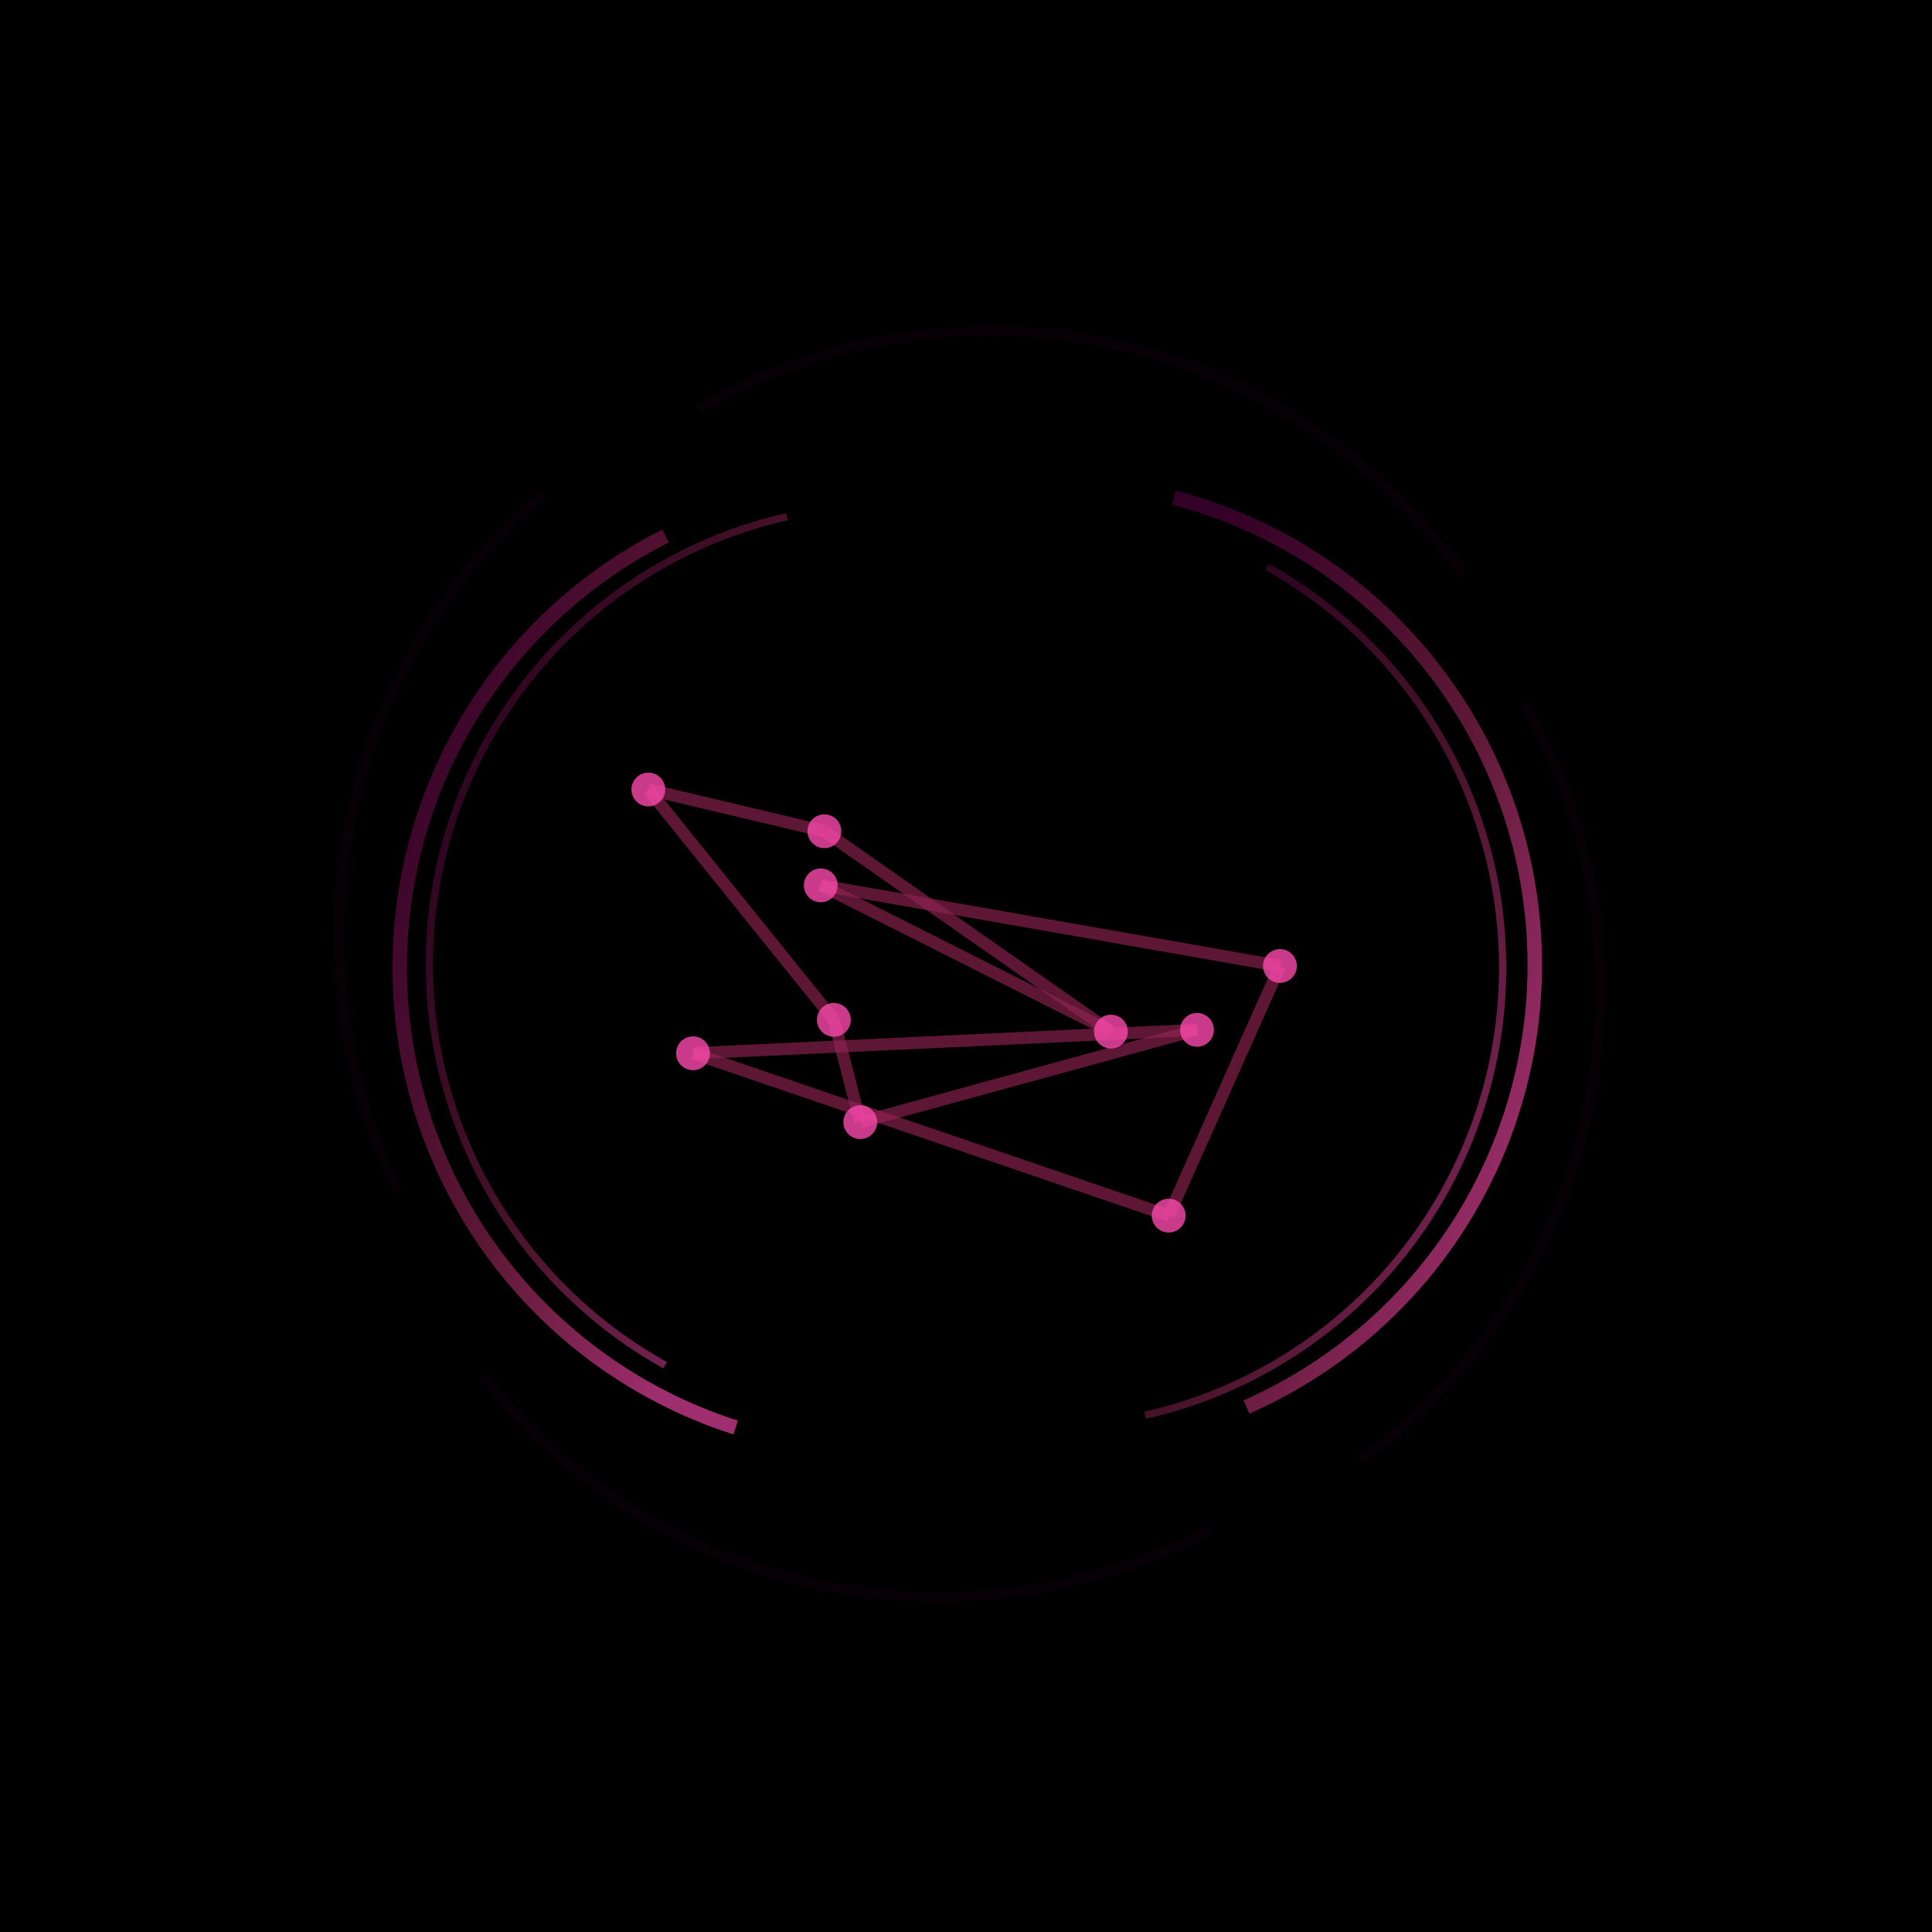<svg xmlns="http://www.w3.org/2000/svg" viewBox="0 0 400 400" width="400" height="400"><defs><filter id="glow"><feGaussianBlur stdDeviation="4" result="coloredBlur"/><feMerge><feMergeNode in="coloredBlur"/><feMergeNode in="SourceGraphic"/></feMerge></filter><filter id="strongGlow"><feGaussianBlur stdDeviation="8" result="coloredBlur"/><feMerge><feMergeNode in="coloredBlur"/><feMergeNode in="SourceGraphic"/></feMerge></filter><filter id="noise"><feTurbulence type="fractalNoise" baseFrequency="19.5" numOctaves="10" result="turbulence"/><feComposite operator="in" in="turbulence" in2="SourceAlpha" result="composite"/><feColorMatrix in="composite" values="0 0 0 0 0  0 0 0 0 0  0 0 0 0 0  0 0 0 0.4 0" result="noiseMask"/><feBlend in="SourceGraphic" in2="noiseMask" mode="soft-light" opacity="0.08"/></filter><linearGradient id="ringGradient" x1="0%" y1="0%" x2="100%" y2="100%"><stop offset="7%" stop-color="#50013E"/><stop offset="53%" stop-color="#912553"/><stop offset="87%" stop-color="#F748AA"/></linearGradient></defs><rect width="400" height="400" fill="#000"/><g filter="url(#noise)"><g><path d="M 315.59 145.57 A 120 120 0 0 1 281.76 302.24" fill="none" stroke="#50013E" stroke-width="2" opacity="0.3" filter="url(#strongGlow)"/><path d="M 250.71 316.59 A 120 120 0 0 1 100.01 284.85" fill="none" stroke="#50013E" stroke-width="2" opacity="0.3" filter="url(#strongGlow)"/><path d="M 82.50 246.84 A 120 120 0 0 1 112.32 102.34" fill="none" stroke="#50013E" stroke-width="2" opacity="0.3" filter="url(#strongGlow)"/><path d="M 144.65 84.72 A 120 120 0 0 1 302.80 119" fill="none" stroke="#50013E" stroke-width="2" opacity="0.3" filter="url(#strongGlow)"/><path d="M 243.04 103.03 A 100 100 0 0 1 258.06 291.30" fill="none" stroke="url(#ringGradient)" stroke-width="3" opacity="0.8" filter="url(#glow)"/><path d="M 152.32 295.55 A 100 100 0 0 1 137.79 110.98" fill="none" stroke="url(#ringGradient)" stroke-width="3" opacity="0.8" filter="url(#glow)"/><path d="M 262.29 117.35 A 95 95 0 0 1 237.08 293.02" fill="none" stroke="url(#ringGradient)" stroke-width="1.5" opacity="0.7" filter="url(#glow)"/><path d="M 137.71 282.65 A 95 95 0 0 1 162.92 106.98" fill="none" stroke="url(#ringGradient)" stroke-width="1.5" opacity="0.7" filter="url(#glow)"/></g><g><path d="M 178.11 232.33 L 247.83 213.22" stroke="#912553" stroke-width="2.5" fill="none" filter="url(#glow)" opacity="0.8"/><path d="M 247.83 213.22 L 143.48 218.07" stroke="#912553" stroke-width="2.5" fill="none" filter="url(#glow)" opacity="0.8"/><path d="M 143.48 218.07 L 241.96 251.68" stroke="#912553" stroke-width="2.5" fill="none" filter="url(#glow)" opacity="0.8"/><path d="M 241.96 251.68 L 265 200" stroke="#912553" stroke-width="2.5" fill="none" filter="url(#glow)" opacity="0.8"/><path d="M 265 200 L 169.93 183.30" stroke="#912553" stroke-width="2.5" fill="none" filter="url(#glow)" opacity="0.8"/><path d="M 169.93 183.30 L 230 213.58" stroke="#912553" stroke-width="2.5" fill="none" filter="url(#glow)" opacity="0.8"/><path d="M 230 213.58 L 170.68 172.10" stroke="#912553" stroke-width="2.5" fill="none" filter="url(#glow)" opacity="0.8"/><path d="M 170.68 172.10 L 134.23 163.46" stroke="#912553" stroke-width="2.5" fill="none" filter="url(#glow)" opacity="0.8"/><path d="M 134.23 163.46 L 172.64 211.15" stroke="#912553" stroke-width="2.5" fill="none" filter="url(#glow)" opacity="0.8"/><path d="M 172.64 211.15 L 178.11 232.33" stroke="#912553" stroke-width="2.5" fill="none" filter="url(#glow)" opacity="0.8"/><circle cx="178.11" cy="232.33" r="3.5" fill="#F748AA" filter="url(#glow)" opacity="0.9"/><circle cx="247.83" cy="213.22" r="3.5" fill="#F748AA" filter="url(#glow)" opacity="0.9"/><circle cx="143.48" cy="218.07" r="3.5" fill="#F748AA" filter="url(#glow)" opacity="0.9"/><circle cx="241.96" cy="251.68" r="3.5" fill="#F748AA" filter="url(#glow)" opacity="0.9"/><circle cx="265" cy="200" r="3.5" fill="#F748AA" filter="url(#glow)" opacity="0.9"/><circle cx="169.93" cy="183.30" r="3.5" fill="#F748AA" filter="url(#glow)" opacity="0.9"/><circle cx="230" cy="213.58" r="3.5" fill="#F748AA" filter="url(#glow)" opacity="0.9"/><circle cx="170.68" cy="172.10" r="3.5" fill="#F748AA" filter="url(#glow)" opacity="0.9"/><circle cx="134.23" cy="163.46" r="3.5" fill="#F748AA" filter="url(#glow)" opacity="0.9"/><circle cx="172.64" cy="211.15" r="3.5" fill="#F748AA" filter="url(#glow)" opacity="0.9"/></g></g></svg>